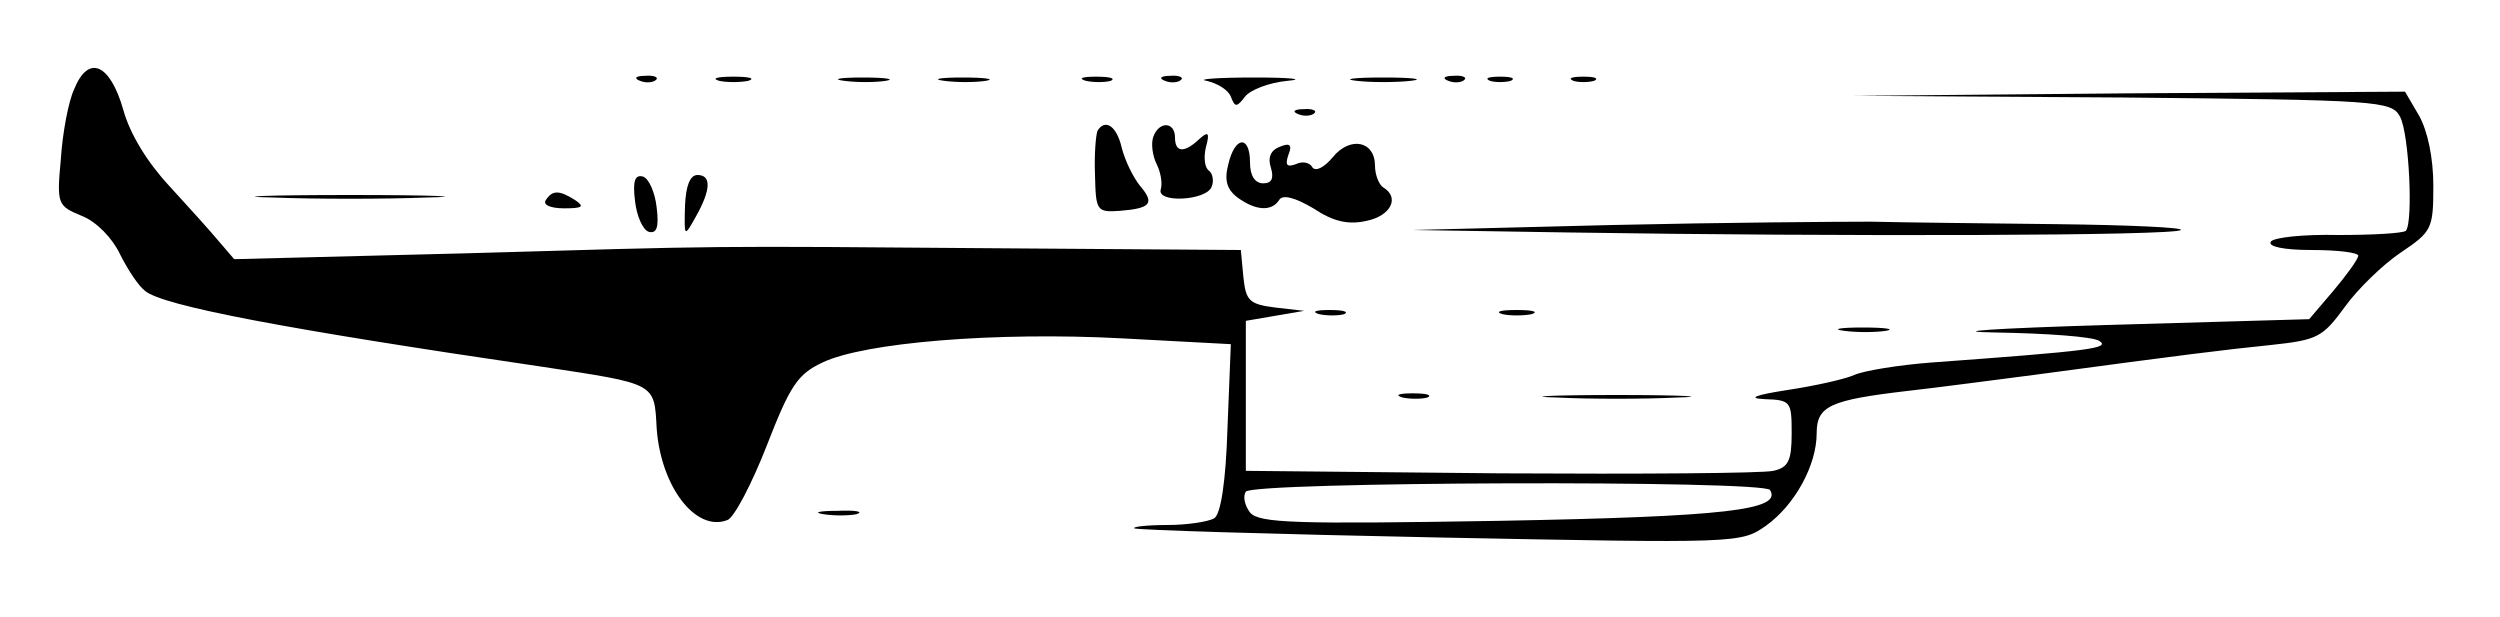 <?xml version="1.0" standalone="no"?>
<!DOCTYPE svg PUBLIC "-//W3C//DTD SVG 20010904//EN"
 "http://www.w3.org/TR/2001/REC-SVG-20010904/DTD/svg10.dtd">
<svg version="1.0" xmlns="http://www.w3.org/2000/svg"
 width="300pt" height="74pt" viewBox="0 0 300 74"
 preserveAspectRatio="xMidYMid meet">
<g transform="translate(0,74) scale(0.1,-0.1)"
fill="#000000" stroke="none">
<path d="M89 633 c-7 -15 -14 -53 -16 -84 -5 -54 -4 -56 25 -68 18 -7 37 -27
46 -46 9 -18 22 -38 30 -44 21 -18 169 -46 476 -91 138 -21 135 -19 138 -74 5
-70 47 -125 85 -110 8 3 29 43 47 89 28 72 37 86 67 100 50 24 208 37 359 29
l131 -7 -4 -100 c-2 -65 -8 -104 -16 -109 -7 -4 -32 -8 -56 -8 -24 0 -42 -2
-40 -4 2 -2 167 -7 366 -11 359 -7 362 -7 392 14 35 25 61 73 61 111 0 33 16
40 110 51 36 4 103 13 150 19 186 25 227 30 285 36 56 6 62 9 89 46 15 21 46
51 67 65 37 25 39 28 39 80 0 34 -7 66 -17 84 l-17 29 -331 -2 -330 -3 322 -2
c307 -3 323 -4 333 -23 11 -20 16 -127 7 -137 -4 -3 -40 -5 -81 -5 -42 1 -78
-3 -81 -8 -4 -6 16 -10 49 -10 31 0 56 -3 56 -7 -1 -5 -14 -23 -30 -42 l-29
-34 -243 -7 c-134 -4 -194 -8 -133 -9 61 -1 116 -5 124 -10 14 -9 -10 -12
-201 -26 -40 -3 -82 -10 -93 -15 -11 -5 -47 -13 -80 -18 -39 -6 -49 -10 -27
-11 31 -1 32 -3 32 -41 0 -33 -4 -41 -22 -45 -13 -3 -160 -4 -328 -3 l-305 3
0 90 0 90 35 6 35 6 -35 4 c-31 4 -35 8 -38 37 l-3 32 -282 2 c-371 3 -333 3
-649 -6 l-277 -7 -18 21 c-10 12 -37 42 -60 67 -26 28 -47 62 -55 91 -16 56
-42 67 -59 25z m2035 -481 c15 -24 -53 -32 -325 -37 -243 -4 -288 -3 -299 10
-6 8 -9 19 -5 25 8 12 621 14 629 2z"/>
<path d="M768 643 c7 -3 16 -2 19 1 4 3 -2 6 -13 5 -11 0 -14 -3 -6 -6z"/>
<path d="M863 643 c9 -2 25 -2 35 0 9 3 1 5 -18 5 -19 0 -27 -2 -17 -5z"/>
<path d="M1013 643 c15 -2 37 -2 50 0 12 2 0 4 -28 4 -27 0 -38 -2 -22 -4z"/>
<path d="M1133 643 c15 -2 37 -2 50 0 12 2 0 4 -28 4 -27 0 -38 -2 -22 -4z"/>
<path d="M1303 643 c9 -2 23 -2 30 0 6 3 -1 5 -18 5 -16 0 -22 -2 -12 -5z"/>
<path d="M1398 643 c7 -3 16 -2 19 1 4 3 -2 6 -13 5 -11 0 -14 -3 -6 -6z"/>
<path d="M1448 643 c13 -3 26 -11 29 -19 5 -13 7 -13 17 0 6 8 29 17 51 19 22
2 4 4 -40 4 -44 0 -70 -2 -57 -4z"/>
<path d="M1628 643 c17 -2 47 -2 65 0 17 2 3 4 -33 4 -36 0 -50 -2 -32 -4z"/>
<path d="M1738 643 c7 -3 16 -2 19 1 4 3 -2 6 -13 5 -11 0 -14 -3 -6 -6z"/>
<path d="M1788 643 c6 -2 18 -2 25 0 6 3 1 5 -13 5 -14 0 -19 -2 -12 -5z"/>
<path d="M1888 643 c6 -2 18 -2 25 0 6 3 1 5 -13 5 -14 0 -19 -2 -12 -5z"/>
<path d="M1558 603 c7 -3 16 -2 19 1 4 3 -2 6 -13 5 -11 0 -14 -3 -6 -6z"/>
<path d="M1317 583 c-2 -5 -4 -28 -3 -53 1 -43 2 -45 30 -43 37 3 42 9 24 30
-8 10 -18 30 -22 46 -6 26 -20 35 -29 20z"/>
<path d="M1384 576 c-3 -8 -1 -23 4 -33 5 -10 7 -23 5 -30 -6 -17 55 -14 61 3
3 7 1 16 -3 19 -5 3 -7 15 -4 28 5 18 3 20 -8 10 -18 -17 -29 -16 -29 2 0 19
-19 20 -26 1z"/>
<path d="M1474 543 c-5 -19 -2 -30 11 -40 22 -16 41 -17 50 -3 4 7 19 3 41
-10 24 -16 42 -20 64 -15 29 6 40 28 20 40 -5 3 -10 15 -10 26 0 30 -30 36
-51 10 -10 -12 -20 -17 -24 -12 -3 6 -12 8 -20 4 -11 -4 -13 -1 -9 11 5 12 2
15 -10 10 -11 -4 -15 -13 -11 -25 4 -13 1 -19 -9 -19 -10 0 -16 9 -16 25 0 33
-18 32 -26 -2z"/>
<path d="M762 499 c2 -18 9 -34 16 -37 10 -3 13 5 10 29 -2 18 -9 34 -16 37
-10 3 -13 -5 -10 -29z"/>
<path d="M822 493 c-1 -38 -1 -38 13 -13 18 32 19 50 2 50 -9 0 -14 -13 -15
-37z"/>
<path d="M327 503 c51 -2 135 -2 185 0 51 1 10 3 -92 3 -102 0 -143 -2 -93 -3z"/>
<path d="M655 500 c-4 -6 6 -10 22 -10 22 0 25 2 13 10 -19 12 -27 12 -35 0z"/>
<path d="M1935 470 l-240 -6 190 -3 c323 -5 726 -4 732 3 4 3 -63 6 -148 7
-85 1 -185 2 -224 3 -38 0 -178 -1 -310 -4z"/>
<path d="M1583 363 c9 -2 23 -2 30 0 6 3 -1 5 -18 5 -16 0 -22 -2 -12 -5z"/>
<path d="M1803 363 c9 -2 25 -2 35 0 9 3 1 5 -18 5 -19 0 -27 -2 -17 -5z"/>
<path d="M2213 343 c15 -2 37 -2 50 0 12 2 0 4 -28 4 -27 0 -38 -2 -22 -4z"/>
<path d="M1683 263 c9 -2 23 -2 30 0 6 3 -1 5 -18 5 -16 0 -22 -2 -12 -5z"/>
<path d="M1868 263 c39 -2 105 -2 145 0 39 1 7 3 -73 3 -80 0 -112 -2 -72 -3z"/>
<path d="M988 123 c12 -2 30 -2 40 0 9 3 -1 5 -23 4 -22 0 -30 -2 -17 -4z"/>
</g>
</svg>
